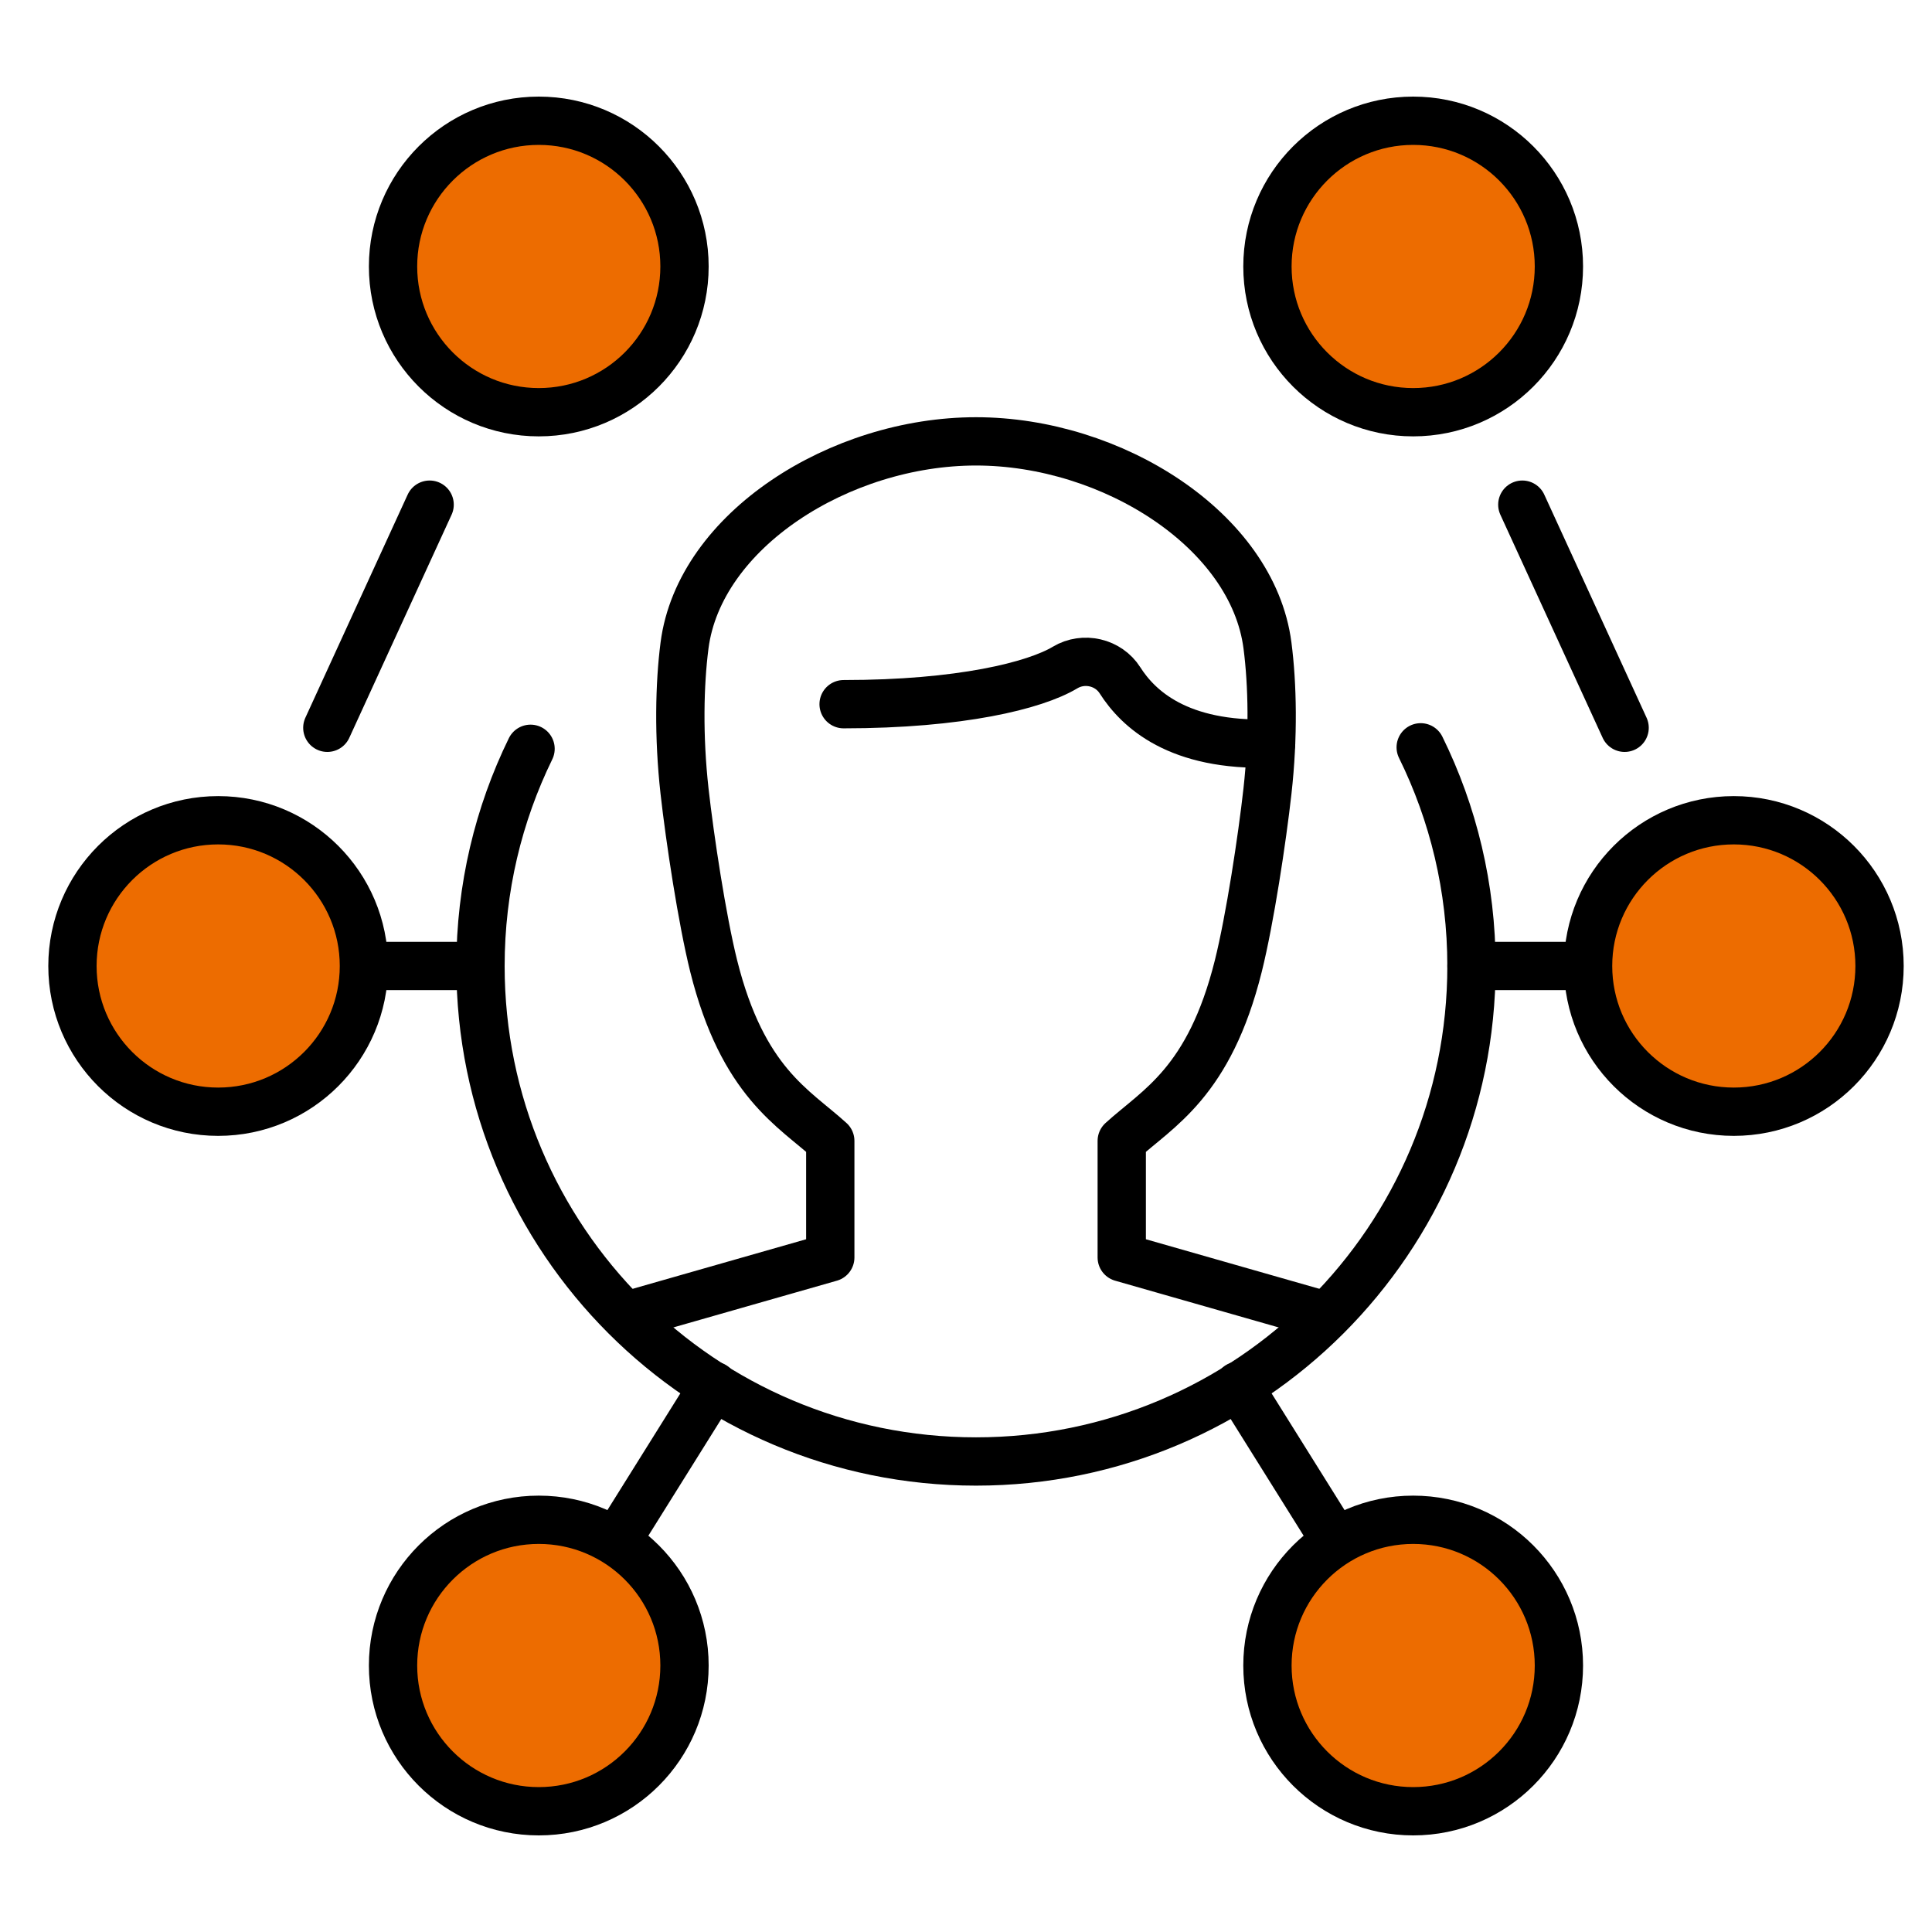 <svg width="80" height="80" viewBox="0 0 80 80" fill="none" xmlns="http://www.w3.org/2000/svg">
<path d="M34.932 29.159C39.768 29.159 42.858 28.387 44.101 27.642C44.877 27.177 45.896 27.418 46.376 28.17C47.127 29.349 48.778 30.915 52.634 30.786" stroke="black" stroke-width="2" stroke-linecap="round" stroke-linejoin="round"/>
<path d="M25.932 54.483L34.38 52.069V47.242C32.877 45.875 30.759 44.828 29.552 40.001C29.073 38.075 28.566 34.735 28.345 32.759C28.092 30.487 28.137 28.336 28.345 26.725C28.964 21.963 34.778 18.276 40.414 18.276C46.051 18.276 51.865 21.963 52.483 26.725C52.692 28.336 52.737 30.487 52.483 32.759C52.263 34.735 51.756 38.075 51.276 40.001C50.07 44.828 47.952 45.875 46.449 47.242V52.069L54.897 54.483" stroke="black" stroke-width="2" stroke-linecap="round" stroke-linejoin="round"/>
<path d="M51.278 57.382L55.328 63.86" stroke="black" stroke-width="2" stroke-linecap="round" stroke-linejoin="round"/>
<path d="M25.499 63.86L29.548 57.382" stroke="black" stroke-width="2" stroke-linecap="round" stroke-linejoin="round"/>
<path d="M60.931 39.999H65.758" stroke="black" stroke-width="2" stroke-linecap="round" stroke-linejoin="round"/>
<path d="M19.896 39.999H15.068" stroke="black" stroke-width="2" stroke-linecap="round" stroke-linejoin="round"/>
<path d="M13.554 30.136L17.79 20.897" stroke="black" stroke-width="2" stroke-linecap="round" stroke-linejoin="round"/>
<path d="M63.036 20.897L67.272 30.136" stroke="black" stroke-width="2" stroke-linecap="round" stroke-linejoin="round"/>
<path d="M22.31 17.069C25.643 17.069 28.344 14.367 28.344 11.034C28.344 7.702 25.643 5 22.31 5C18.977 5 16.275 7.702 16.275 11.034C16.275 14.367 18.977 17.069 22.31 17.069Z" fill="#ED6C00" stroke="black" stroke-width="2" stroke-linecap="round" stroke-linejoin="round"/>
<path d="M58.517 17.069C61.85 17.069 64.551 14.367 64.551 11.034C64.551 7.702 61.85 5 58.517 5C55.184 5 52.482 7.702 52.482 11.034C52.482 14.367 55.184 17.069 58.517 17.069Z" fill="#ED6C00" stroke="black" stroke-width="2" stroke-linecap="round" stroke-linejoin="round"/>
<path d="M71.793 46.034C75.126 46.034 77.828 43.333 77.828 40C77.828 36.667 75.126 33.965 71.793 33.965C68.46 33.965 65.759 36.667 65.759 40C65.759 43.333 68.46 46.034 71.793 46.034Z" fill="#ED6C00" stroke="black" stroke-width="2" stroke-linecap="round" stroke-linejoin="round"/>
<path d="M9.034 46.034C12.367 46.034 15.069 43.333 15.069 40C15.069 36.667 12.367 33.965 9.034 33.965C5.702 33.965 3 36.667 3 40C3 43.333 5.702 46.034 9.034 46.034Z" fill="#ED6C00" stroke="black" stroke-width="2" stroke-linecap="round" stroke-linejoin="round"/>
<path d="M58.517 75C61.85 75 64.551 72.298 64.551 68.966C64.551 65.633 61.85 62.931 58.517 62.931C55.184 62.931 52.482 65.633 52.482 68.966C52.482 72.298 55.184 75 58.517 75Z" fill="#ED6C00" stroke="black" stroke-width="2" stroke-linecap="round" stroke-linejoin="round"/>
<path d="M22.31 75C25.643 75 28.344 72.298 28.344 68.966C28.344 65.633 25.643 62.931 22.31 62.931C18.977 62.931 16.275 65.633 16.275 68.966C16.275 72.298 18.977 75 22.31 75Z" fill="#ED6C00" stroke="black" stroke-width="2" stroke-linecap="round" stroke-linejoin="round"/>
<path d="M21.969 31.006C20.642 33.721 19.896 36.775 19.896 40C19.896 51.333 29.081 60.517 40.414 60.517C51.746 60.517 60.931 51.333 60.931 40C60.931 36.751 60.174 33.676 58.828 30.945" stroke="black" stroke-width="2" stroke-linecap="round" stroke-linejoin="round"/>
</svg>
